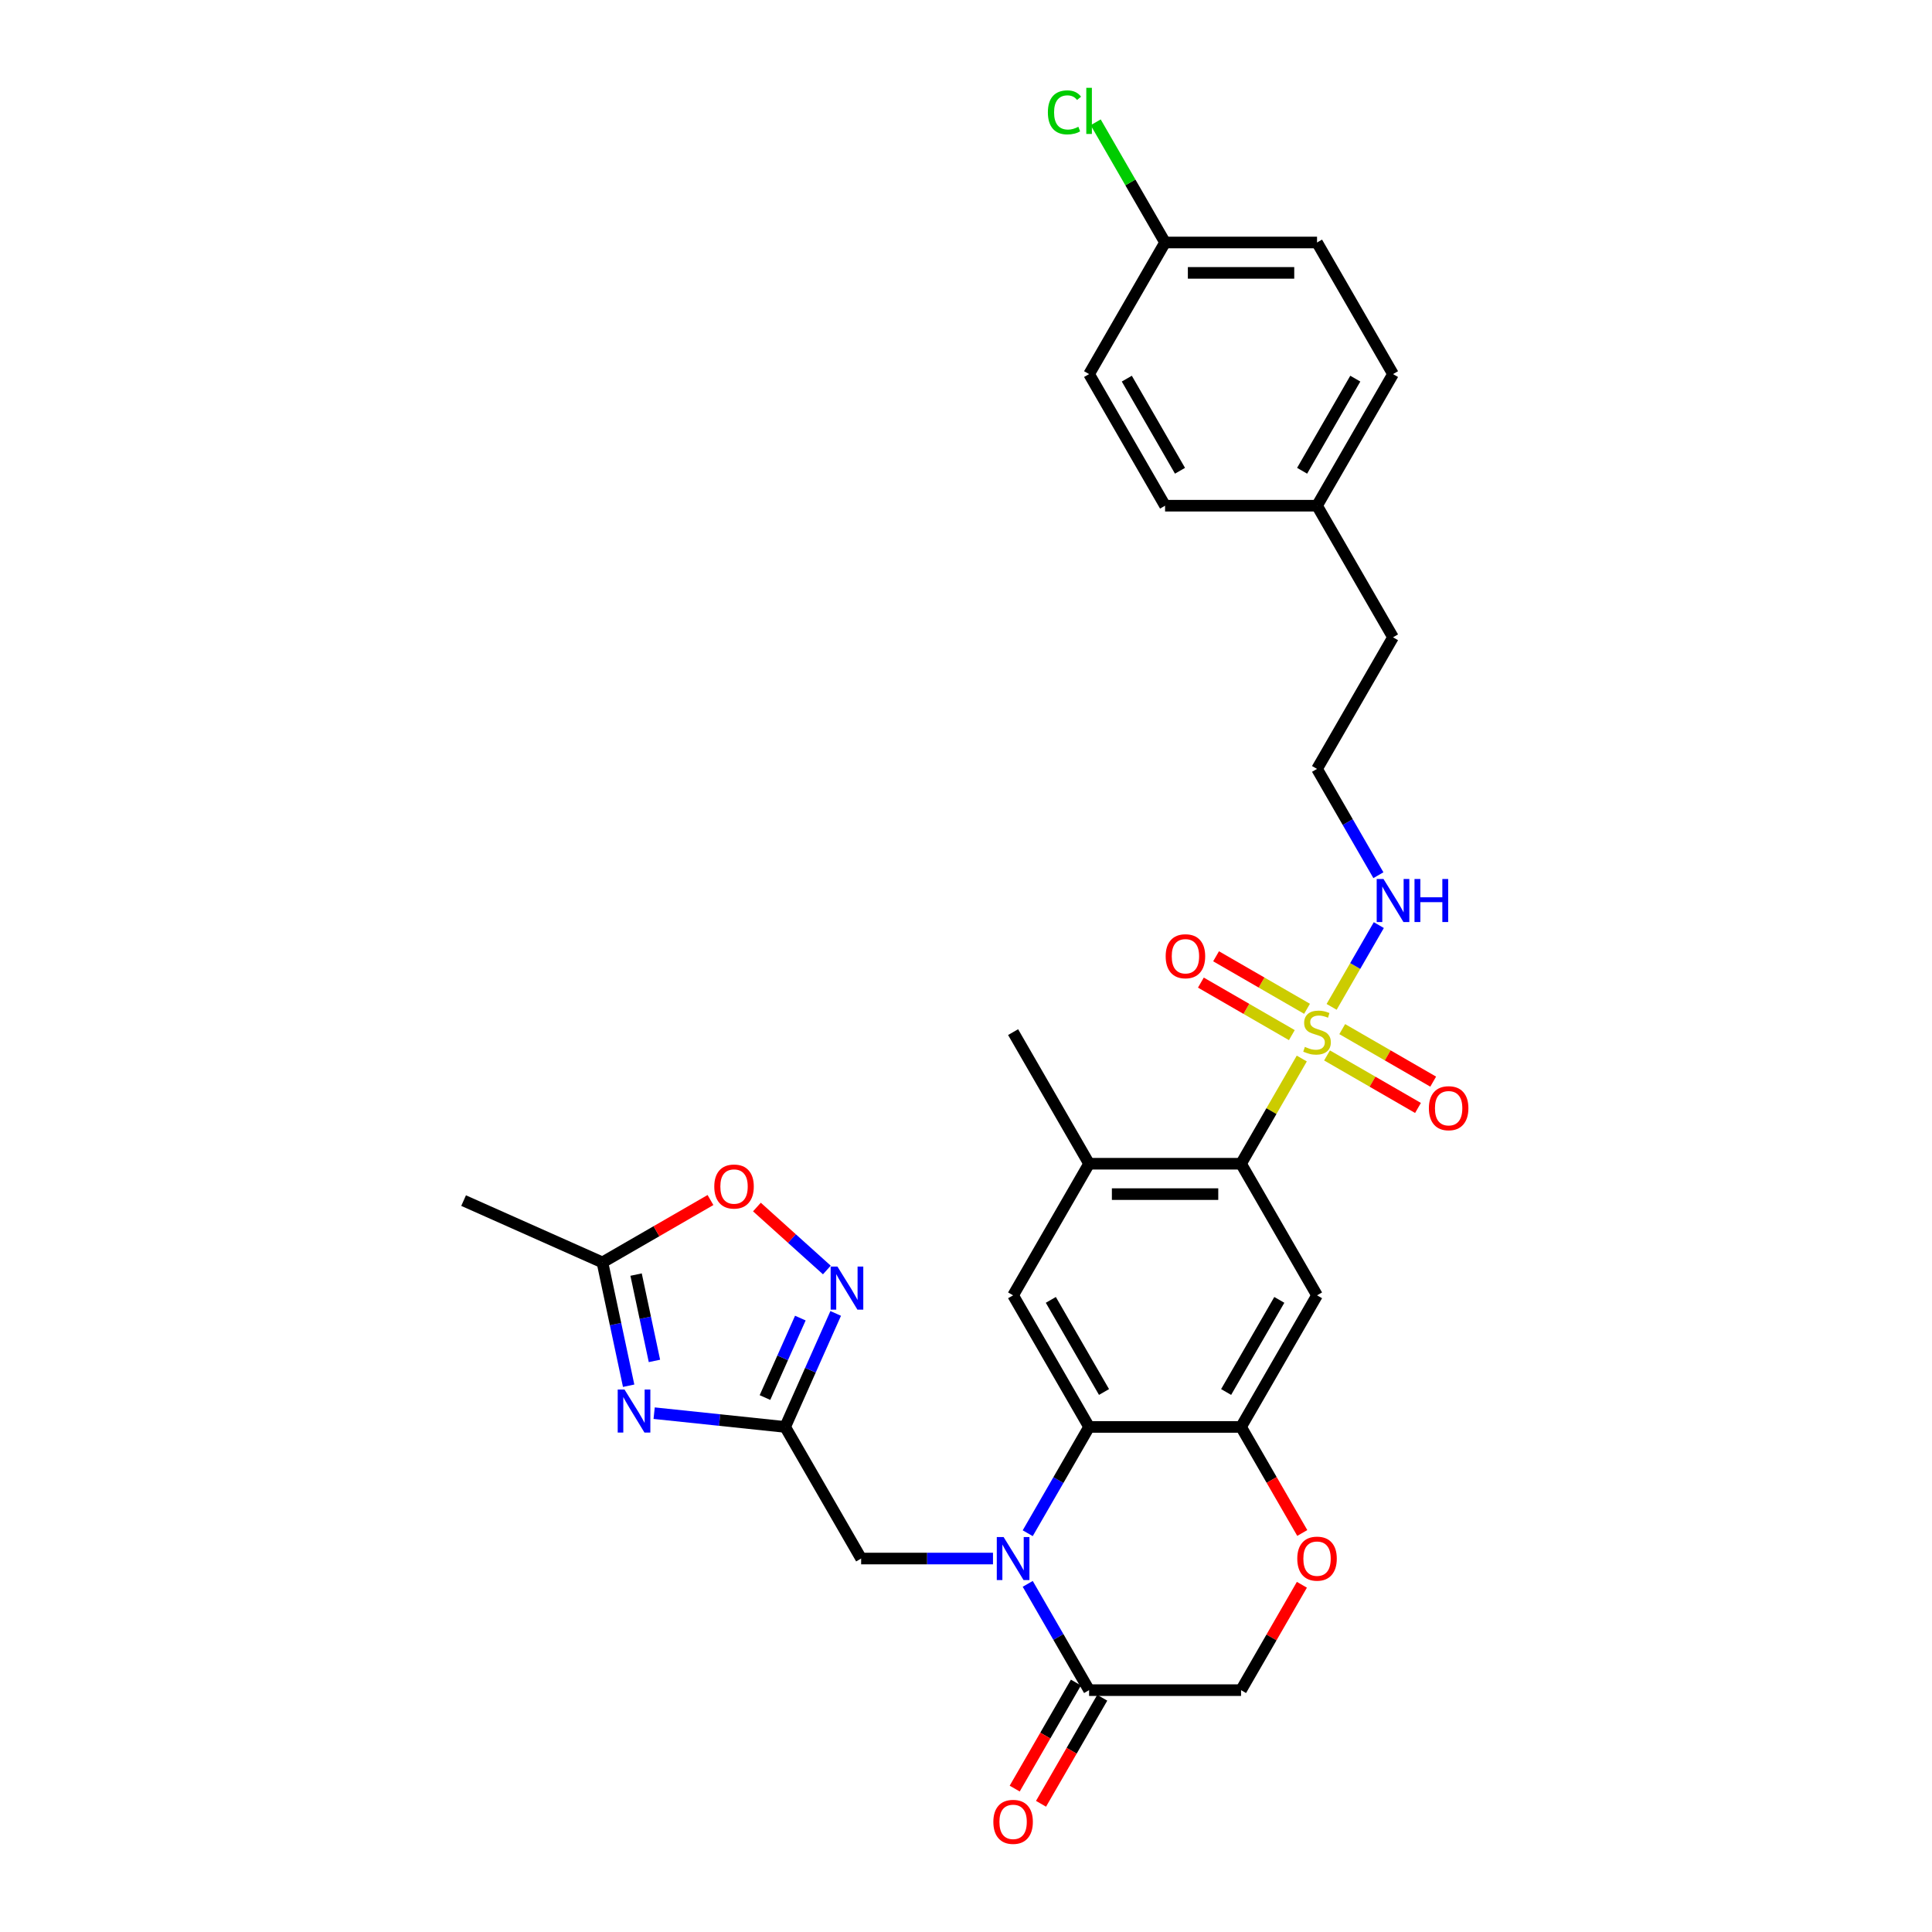 <?xml version='1.0' encoding='iso-8859-1'?>
<svg version='1.1' baseProfile='full'
              xmlns='http://www.w3.org/2000/svg'
                      xmlns:rdkit='http://www.rdkit.org/xml'
                      xmlns:xlink='http://www.w3.org/1999/xlink'
                  xml:space='preserve'
width='1000px' height='1000px' viewBox='0 0 1000 1000'>
<!-- END OF HEADER -->
<rect style='opacity:1.0;fill:#FFFFFF;stroke:none' width='1000' height='1000' x='0' y='0'> </rect>
<path class='bond-4' d='M 673.802,547.895 L 658.084,575.119' style='fill:none;fill-rule:evenodd;stroke:#CCCC00;stroke-width:6px;stroke-linecap:butt;stroke-linejoin:miter;stroke-opacity:1' />
<path class='bond-4' d='M 658.084,575.119 L 642.366,602.343' style='fill:none;fill-rule:evenodd;stroke:#000000;stroke-width:6px;stroke-linecap:butt;stroke-linejoin:miter;stroke-opacity:1' />
<path class='bond-15' d='M 686.87,546.295 L 710.411,559.886' style='fill:none;fill-rule:evenodd;stroke:#CCCC00;stroke-width:6px;stroke-linecap:butt;stroke-linejoin:miter;stroke-opacity:1' />
<path class='bond-15' d='M 710.411,559.886 L 733.952,573.477' style='fill:none;fill-rule:evenodd;stroke:#FF0000;stroke-width:6px;stroke-linecap:butt;stroke-linejoin:miter;stroke-opacity:1' />
<path class='bond-15' d='M 694.736,532.671 L 718.277,546.263' style='fill:none;fill-rule:evenodd;stroke:#CCCC00;stroke-width:6px;stroke-linecap:butt;stroke-linejoin:miter;stroke-opacity:1' />
<path class='bond-15' d='M 718.277,546.263 L 741.817,559.854' style='fill:none;fill-rule:evenodd;stroke:#FF0000;stroke-width:6px;stroke-linecap:butt;stroke-linejoin:miter;stroke-opacity:1' />
<path class='bond-16' d='M 676.519,522.154 L 652.979,508.563' style='fill:none;fill-rule:evenodd;stroke:#CCCC00;stroke-width:6px;stroke-linecap:butt;stroke-linejoin:miter;stroke-opacity:1' />
<path class='bond-16' d='M 652.979,508.563 L 629.438,494.971' style='fill:none;fill-rule:evenodd;stroke:#FF0000;stroke-width:6px;stroke-linecap:butt;stroke-linejoin:miter;stroke-opacity:1' />
<path class='bond-16' d='M 668.653,535.778 L 645.113,522.186' style='fill:none;fill-rule:evenodd;stroke:#CCCC00;stroke-width:6px;stroke-linecap:butt;stroke-linejoin:miter;stroke-opacity:1' />
<path class='bond-16' d='M 645.113,522.186 L 621.572,508.595' style='fill:none;fill-rule:evenodd;stroke:#FF0000;stroke-width:6px;stroke-linecap:butt;stroke-linejoin:miter;stroke-opacity:1' />
<path class='bond-18' d='M 689.242,521.152 L 701.459,499.992' style='fill:none;fill-rule:evenodd;stroke:#CCCC00;stroke-width:6px;stroke-linecap:butt;stroke-linejoin:miter;stroke-opacity:1' />
<path class='bond-18' d='M 701.459,499.992 L 713.675,478.833' style='fill:none;fill-rule:evenodd;stroke:#0000FF;stroke-width:6px;stroke-linecap:butt;stroke-linejoin:miter;stroke-opacity:1' />
<path class='bond-0' d='M 531.947,793.594 L 547.829,766.087' style='fill:none;fill-rule:evenodd;stroke:#0000FF;stroke-width:6px;stroke-linecap:butt;stroke-linejoin:miter;stroke-opacity:1' />
<path class='bond-0' d='M 547.829,766.087 L 563.71,738.58' style='fill:none;fill-rule:evenodd;stroke:#000000;stroke-width:6px;stroke-linecap:butt;stroke-linejoin:miter;stroke-opacity:1' />
<path class='bond-8' d='M 531.947,819.803 L 547.829,847.31' style='fill:none;fill-rule:evenodd;stroke:#0000FF;stroke-width:6px;stroke-linecap:butt;stroke-linejoin:miter;stroke-opacity:1' />
<path class='bond-8' d='M 547.829,847.31 L 563.71,874.817' style='fill:none;fill-rule:evenodd;stroke:#000000;stroke-width:6px;stroke-linecap:butt;stroke-linejoin:miter;stroke-opacity:1' />
<path class='bond-14' d='M 513.968,806.699 L 479.846,806.699' style='fill:none;fill-rule:evenodd;stroke:#0000FF;stroke-width:6px;stroke-linecap:butt;stroke-linejoin:miter;stroke-opacity:1' />
<path class='bond-14' d='M 479.846,806.699 L 445.725,806.699' style='fill:none;fill-rule:evenodd;stroke:#000000;stroke-width:6px;stroke-linecap:butt;stroke-linejoin:miter;stroke-opacity:1' />
<path class='bond-1' d='M 563.71,738.58 L 524.382,670.462' style='fill:none;fill-rule:evenodd;stroke:#000000;stroke-width:6px;stroke-linecap:butt;stroke-linejoin:miter;stroke-opacity:1' />
<path class='bond-1' d='M 571.434,720.497 L 543.905,672.814' style='fill:none;fill-rule:evenodd;stroke:#000000;stroke-width:6px;stroke-linecap:butt;stroke-linejoin:miter;stroke-opacity:1' />
<path class='bond-31' d='M 563.71,738.58 L 642.366,738.58' style='fill:none;fill-rule:evenodd;stroke:#000000;stroke-width:6px;stroke-linecap:butt;stroke-linejoin:miter;stroke-opacity:1' />
<path class='bond-2' d='M 338.585,731.453 L 372.491,735.016' style='fill:none;fill-rule:evenodd;stroke:#0000FF;stroke-width:6px;stroke-linecap:butt;stroke-linejoin:miter;stroke-opacity:1' />
<path class='bond-2' d='M 372.491,735.016 L 406.397,738.58' style='fill:none;fill-rule:evenodd;stroke:#000000;stroke-width:6px;stroke-linecap:butt;stroke-linejoin:miter;stroke-opacity:1' />
<path class='bond-11' d='M 325.386,717.254 L 318.602,685.337' style='fill:none;fill-rule:evenodd;stroke:#0000FF;stroke-width:6px;stroke-linecap:butt;stroke-linejoin:miter;stroke-opacity:1' />
<path class='bond-11' d='M 318.602,685.337 L 311.818,653.421' style='fill:none;fill-rule:evenodd;stroke:#000000;stroke-width:6px;stroke-linecap:butt;stroke-linejoin:miter;stroke-opacity:1' />
<path class='bond-11' d='M 338.738,704.408 L 333.989,682.067' style='fill:none;fill-rule:evenodd;stroke:#0000FF;stroke-width:6px;stroke-linecap:butt;stroke-linejoin:miter;stroke-opacity:1' />
<path class='bond-11' d='M 333.989,682.067 L 329.24,659.725' style='fill:none;fill-rule:evenodd;stroke:#000000;stroke-width:6px;stroke-linecap:butt;stroke-linejoin:miter;stroke-opacity:1' />
<path class='bond-3' d='M 406.397,738.58 L 445.725,806.699' style='fill:none;fill-rule:evenodd;stroke:#000000;stroke-width:6px;stroke-linecap:butt;stroke-linejoin:miter;stroke-opacity:1' />
<path class='bond-6' d='M 406.397,738.58 L 419.476,709.204' style='fill:none;fill-rule:evenodd;stroke:#000000;stroke-width:6px;stroke-linecap:butt;stroke-linejoin:miter;stroke-opacity:1' />
<path class='bond-6' d='M 419.476,709.204 L 432.555,679.828' style='fill:none;fill-rule:evenodd;stroke:#0000FF;stroke-width:6px;stroke-linecap:butt;stroke-linejoin:miter;stroke-opacity:1' />
<path class='bond-6' d='M 395.949,723.369 L 405.105,702.806' style='fill:none;fill-rule:evenodd;stroke:#000000;stroke-width:6px;stroke-linecap:butt;stroke-linejoin:miter;stroke-opacity:1' />
<path class='bond-6' d='M 405.105,702.806 L 414.26,682.242' style='fill:none;fill-rule:evenodd;stroke:#0000FF;stroke-width:6px;stroke-linecap:butt;stroke-linejoin:miter;stroke-opacity:1' />
<path class='bond-7' d='M 642.366,602.343 L 681.695,670.462' style='fill:none;fill-rule:evenodd;stroke:#000000;stroke-width:6px;stroke-linecap:butt;stroke-linejoin:miter;stroke-opacity:1' />
<path class='bond-10' d='M 642.366,602.343 L 563.71,602.343' style='fill:none;fill-rule:evenodd;stroke:#000000;stroke-width:6px;stroke-linecap:butt;stroke-linejoin:miter;stroke-opacity:1' />
<path class='bond-10' d='M 630.568,618.074 L 575.508,618.074' style='fill:none;fill-rule:evenodd;stroke:#000000;stroke-width:6px;stroke-linecap:butt;stroke-linejoin:miter;stroke-opacity:1' />
<path class='bond-5' d='M 642.366,738.58 L 681.695,670.462' style='fill:none;fill-rule:evenodd;stroke:#000000;stroke-width:6px;stroke-linecap:butt;stroke-linejoin:miter;stroke-opacity:1' />
<path class='bond-5' d='M 634.642,720.497 L 662.172,672.814' style='fill:none;fill-rule:evenodd;stroke:#000000;stroke-width:6px;stroke-linecap:butt;stroke-linejoin:miter;stroke-opacity:1' />
<path class='bond-12' d='M 642.366,738.58 L 658.211,766.024' style='fill:none;fill-rule:evenodd;stroke:#000000;stroke-width:6px;stroke-linecap:butt;stroke-linejoin:miter;stroke-opacity:1' />
<path class='bond-12' d='M 658.211,766.024 L 674.056,793.469' style='fill:none;fill-rule:evenodd;stroke:#FF0000;stroke-width:6px;stroke-linecap:butt;stroke-linejoin:miter;stroke-opacity:1' />
<path class='bond-13' d='M 427.975,657.347 L 409.876,641.051' style='fill:none;fill-rule:evenodd;stroke:#0000FF;stroke-width:6px;stroke-linecap:butt;stroke-linejoin:miter;stroke-opacity:1' />
<path class='bond-13' d='M 409.876,641.051 L 391.778,624.754' style='fill:none;fill-rule:evenodd;stroke:#FF0000;stroke-width:6px;stroke-linecap:butt;stroke-linejoin:miter;stroke-opacity:1' />
<path class='bond-19' d='M 556.898,870.884 L 541.053,898.329' style='fill:none;fill-rule:evenodd;stroke:#000000;stroke-width:6px;stroke-linecap:butt;stroke-linejoin:miter;stroke-opacity:1' />
<path class='bond-19' d='M 541.053,898.329 L 525.208,925.773' style='fill:none;fill-rule:evenodd;stroke:#FF0000;stroke-width:6px;stroke-linecap:butt;stroke-linejoin:miter;stroke-opacity:1' />
<path class='bond-19' d='M 570.522,878.75 L 554.677,906.194' style='fill:none;fill-rule:evenodd;stroke:#000000;stroke-width:6px;stroke-linecap:butt;stroke-linejoin:miter;stroke-opacity:1' />
<path class='bond-19' d='M 554.677,906.194 L 538.832,933.639' style='fill:none;fill-rule:evenodd;stroke:#FF0000;stroke-width:6px;stroke-linecap:butt;stroke-linejoin:miter;stroke-opacity:1' />
<path class='bond-32' d='M 563.71,874.817 L 642.366,874.817' style='fill:none;fill-rule:evenodd;stroke:#000000;stroke-width:6px;stroke-linecap:butt;stroke-linejoin:miter;stroke-opacity:1' />
<path class='bond-9' d='M 524.382,670.462 L 563.71,602.343' style='fill:none;fill-rule:evenodd;stroke:#000000;stroke-width:6px;stroke-linecap:butt;stroke-linejoin:miter;stroke-opacity:1' />
<path class='bond-28' d='M 563.71,602.343 L 524.382,534.224' style='fill:none;fill-rule:evenodd;stroke:#000000;stroke-width:6px;stroke-linecap:butt;stroke-linejoin:miter;stroke-opacity:1' />
<path class='bond-29' d='M 311.818,653.421 L 239.961,621.428' style='fill:none;fill-rule:evenodd;stroke:#000000;stroke-width:6px;stroke-linecap:butt;stroke-linejoin:miter;stroke-opacity:1' />
<path class='bond-34' d='M 311.818,653.421 L 339.781,637.276' style='fill:none;fill-rule:evenodd;stroke:#000000;stroke-width:6px;stroke-linecap:butt;stroke-linejoin:miter;stroke-opacity:1' />
<path class='bond-34' d='M 339.781,637.276 L 367.744,621.131' style='fill:none;fill-rule:evenodd;stroke:#FF0000;stroke-width:6px;stroke-linecap:butt;stroke-linejoin:miter;stroke-opacity:1' />
<path class='bond-17' d='M 673.857,820.275 L 658.112,847.546' style='fill:none;fill-rule:evenodd;stroke:#FF0000;stroke-width:6px;stroke-linecap:butt;stroke-linejoin:miter;stroke-opacity:1' />
<path class='bond-17' d='M 658.112,847.546 L 642.366,874.817' style='fill:none;fill-rule:evenodd;stroke:#000000;stroke-width:6px;stroke-linecap:butt;stroke-linejoin:miter;stroke-opacity:1' />
<path class='bond-23' d='M 713.457,453.002 L 697.576,425.495' style='fill:none;fill-rule:evenodd;stroke:#0000FF;stroke-width:6px;stroke-linecap:butt;stroke-linejoin:miter;stroke-opacity:1' />
<path class='bond-23' d='M 697.576,425.495 L 681.695,397.987' style='fill:none;fill-rule:evenodd;stroke:#000000;stroke-width:6px;stroke-linecap:butt;stroke-linejoin:miter;stroke-opacity:1' />
<path class='bond-20' d='M 603.038,125.513 L 681.695,125.513' style='fill:none;fill-rule:evenodd;stroke:#000000;stroke-width:6px;stroke-linecap:butt;stroke-linejoin:miter;stroke-opacity:1' />
<path class='bond-20' d='M 614.837,141.244 L 669.896,141.244' style='fill:none;fill-rule:evenodd;stroke:#000000;stroke-width:6px;stroke-linecap:butt;stroke-linejoin:miter;stroke-opacity:1' />
<path class='bond-22' d='M 603.038,125.513 L 585.081,94.41' style='fill:none;fill-rule:evenodd;stroke:#000000;stroke-width:6px;stroke-linecap:butt;stroke-linejoin:miter;stroke-opacity:1' />
<path class='bond-22' d='M 585.081,94.41 L 567.124,63.307' style='fill:none;fill-rule:evenodd;stroke:#00CC00;stroke-width:6px;stroke-linecap:butt;stroke-linejoin:miter;stroke-opacity:1' />
<path class='bond-33' d='M 603.038,125.513 L 563.71,193.632' style='fill:none;fill-rule:evenodd;stroke:#000000;stroke-width:6px;stroke-linecap:butt;stroke-linejoin:miter;stroke-opacity:1' />
<path class='bond-21' d='M 681.695,261.75 L 721.023,329.869' style='fill:none;fill-rule:evenodd;stroke:#000000;stroke-width:6px;stroke-linecap:butt;stroke-linejoin:miter;stroke-opacity:1' />
<path class='bond-26' d='M 681.695,261.75 L 603.038,261.75' style='fill:none;fill-rule:evenodd;stroke:#000000;stroke-width:6px;stroke-linecap:butt;stroke-linejoin:miter;stroke-opacity:1' />
<path class='bond-27' d='M 681.695,261.75 L 721.023,193.632' style='fill:none;fill-rule:evenodd;stroke:#000000;stroke-width:6px;stroke-linecap:butt;stroke-linejoin:miter;stroke-opacity:1' />
<path class='bond-27' d='M 673.97,243.667 L 701.5,195.984' style='fill:none;fill-rule:evenodd;stroke:#000000;stroke-width:6px;stroke-linecap:butt;stroke-linejoin:miter;stroke-opacity:1' />
<path class='bond-30' d='M 681.695,397.987 L 721.023,329.869' style='fill:none;fill-rule:evenodd;stroke:#000000;stroke-width:6px;stroke-linecap:butt;stroke-linejoin:miter;stroke-opacity:1' />
<path class='bond-24' d='M 681.695,125.513 L 721.023,193.632' style='fill:none;fill-rule:evenodd;stroke:#000000;stroke-width:6px;stroke-linecap:butt;stroke-linejoin:miter;stroke-opacity:1' />
<path class='bond-25' d='M 563.71,193.632 L 603.038,261.75' style='fill:none;fill-rule:evenodd;stroke:#000000;stroke-width:6px;stroke-linecap:butt;stroke-linejoin:miter;stroke-opacity:1' />
<path class='bond-25' d='M 583.233,195.984 L 610.763,243.667' style='fill:none;fill-rule:evenodd;stroke:#000000;stroke-width:6px;stroke-linecap:butt;stroke-linejoin:miter;stroke-opacity:1' />
<path  class='atom-0' d='M 675.402 541.87
Q 675.654 541.964, 676.692 542.405
Q 677.73 542.845, 678.863 543.128
Q 680.027 543.38, 681.16 543.38
Q 683.268 543.38, 684.495 542.373
Q 685.722 541.335, 685.722 539.542
Q 685.722 538.315, 685.093 537.559
Q 684.495 536.804, 683.551 536.395
Q 682.607 535.986, 681.034 535.514
Q 679.052 534.917, 677.856 534.35
Q 676.692 533.784, 675.843 532.588
Q 675.025 531.393, 675.025 529.379
Q 675.025 526.579, 676.912 524.849
Q 678.832 523.118, 682.607 523.118
Q 685.187 523.118, 688.113 524.345
L 687.389 526.768
Q 684.715 525.667, 682.702 525.667
Q 680.531 525.667, 679.335 526.579
Q 678.139 527.46, 678.171 529.002
Q 678.171 530.197, 678.769 530.921
Q 679.398 531.645, 680.279 532.054
Q 681.191 532.463, 682.702 532.934
Q 684.715 533.564, 685.911 534.193
Q 687.106 534.822, 687.956 536.112
Q 688.837 537.371, 688.837 539.542
Q 688.837 542.625, 686.76 544.292
Q 684.715 545.929, 681.286 545.929
Q 679.304 545.929, 677.793 545.488
Q 676.315 545.079, 674.553 544.355
L 675.402 541.87
' fill='#CCCC00'/>
<path  class='atom-1' d='M 519.458 795.561
L 526.757 807.359
Q 527.481 808.523, 528.645 810.631
Q 529.809 812.739, 529.872 812.865
L 529.872 795.561
L 532.829 795.561
L 532.829 817.836
L 529.778 817.836
L 521.943 804.937
Q 521.031 803.427, 520.056 801.696
Q 519.112 799.966, 518.829 799.431
L 518.829 817.836
L 515.934 817.836
L 515.934 795.561
L 519.458 795.561
' fill='#0000FF'/>
<path  class='atom-3' d='M 323.247 719.22
L 330.547 731.019
Q 331.27 732.183, 332.434 734.291
Q 333.599 736.399, 333.661 736.525
L 333.661 719.22
L 336.619 719.22
L 336.619 741.496
L 333.567 741.496
L 325.733 728.596
Q 324.821 727.086, 323.845 725.356
Q 322.901 723.625, 322.618 723.09
L 322.618 741.496
L 319.724 741.496
L 319.724 719.22
L 323.247 719.22
' fill='#0000FF'/>
<path  class='atom-7' d='M 433.466 655.586
L 440.765 667.385
Q 441.488 668.549, 442.653 670.657
Q 443.817 672.765, 443.88 672.89
L 443.88 655.586
L 446.837 655.586
L 446.837 677.862
L 443.785 677.862
L 435.951 664.962
Q 435.039 663.452, 434.063 661.721
Q 433.119 659.991, 432.836 659.456
L 432.836 677.862
L 429.942 677.862
L 429.942 655.586
L 433.466 655.586
' fill='#0000FF'/>
<path  class='atom-13' d='M 671.469 806.762
Q 671.469 801.413, 674.112 798.424
Q 676.755 795.435, 681.695 795.435
Q 686.634 795.435, 689.277 798.424
Q 691.92 801.413, 691.92 806.762
Q 691.92 812.173, 689.246 815.256
Q 686.571 818.308, 681.695 818.308
Q 676.787 818.308, 674.112 815.256
Q 671.469 812.205, 671.469 806.762
M 681.695 815.791
Q 685.093 815.791, 686.918 813.526
Q 688.774 811.229, 688.774 806.762
Q 688.774 802.388, 686.918 800.186
Q 685.093 797.952, 681.695 797.952
Q 678.297 797.952, 676.44 800.154
Q 674.616 802.357, 674.616 806.762
Q 674.616 811.261, 676.44 813.526
Q 678.297 815.791, 681.695 815.791
' fill='#FF0000'/>
<path  class='atom-14' d='M 369.711 614.155
Q 369.711 608.807, 372.354 605.818
Q 374.997 602.829, 379.936 602.829
Q 384.876 602.829, 387.519 605.818
Q 390.162 608.807, 390.162 614.155
Q 390.162 619.567, 387.487 622.65
Q 384.813 625.702, 379.936 625.702
Q 375.028 625.702, 372.354 622.65
Q 369.711 619.598, 369.711 614.155
M 379.936 623.185
Q 383.334 623.185, 385.159 620.92
Q 387.015 618.623, 387.015 614.155
Q 387.015 609.782, 385.159 607.58
Q 383.334 605.346, 379.936 605.346
Q 376.538 605.346, 374.682 607.548
Q 372.857 609.75, 372.857 614.155
Q 372.857 618.654, 374.682 620.92
Q 376.538 623.185, 379.936 623.185
' fill='#FF0000'/>
<path  class='atom-16' d='M 739.588 573.616
Q 739.588 568.267, 742.231 565.278
Q 744.874 562.289, 749.813 562.289
Q 754.753 562.289, 757.396 565.278
Q 760.039 568.267, 760.039 573.616
Q 760.039 579.027, 757.364 582.111
Q 754.69 585.162, 749.813 585.162
Q 744.905 585.162, 742.231 582.111
Q 739.588 579.059, 739.588 573.616
M 749.813 582.645
Q 753.211 582.645, 755.036 580.38
Q 756.892 578.083, 756.892 573.616
Q 756.892 569.242, 755.036 567.04
Q 753.211 564.806, 749.813 564.806
Q 746.415 564.806, 744.559 567.008
Q 742.734 569.211, 742.734 573.616
Q 742.734 578.115, 744.559 580.38
Q 746.415 582.645, 749.813 582.645
' fill='#FF0000'/>
<path  class='atom-17' d='M 603.351 494.959
Q 603.351 489.61, 605.994 486.622
Q 608.637 483.633, 613.576 483.633
Q 618.516 483.633, 621.159 486.622
Q 623.802 489.61, 623.802 494.959
Q 623.802 500.371, 621.127 503.454
Q 618.453 506.506, 613.576 506.506
Q 608.668 506.506, 605.994 503.454
Q 603.351 500.402, 603.351 494.959
M 613.576 503.989
Q 616.974 503.989, 618.799 501.724
Q 620.655 499.427, 620.655 494.959
Q 620.655 490.586, 618.799 488.383
Q 616.974 486.15, 613.576 486.15
Q 610.178 486.15, 608.322 488.352
Q 606.497 490.554, 606.497 494.959
Q 606.497 499.458, 608.322 501.724
Q 610.178 503.989, 613.576 503.989
' fill='#FF0000'/>
<path  class='atom-19' d='M 716.099 454.968
L 723.398 466.767
Q 724.122 467.931, 725.286 470.039
Q 726.45 472.147, 726.513 472.273
L 726.513 454.968
L 729.471 454.968
L 729.471 477.244
L 726.419 477.244
L 718.585 464.344
Q 717.672 462.834, 716.697 461.103
Q 715.753 459.373, 715.47 458.838
L 715.47 477.244
L 712.575 477.244
L 712.575 454.968
L 716.099 454.968
' fill='#0000FF'/>
<path  class='atom-19' d='M 732.145 454.968
L 735.165 454.968
L 735.165 464.438
L 746.555 464.438
L 746.555 454.968
L 749.575 454.968
L 749.575 477.244
L 746.555 477.244
L 746.555 466.955
L 735.165 466.955
L 735.165 477.244
L 732.145 477.244
L 732.145 454.968
' fill='#0000FF'/>
<path  class='atom-20' d='M 514.156 942.999
Q 514.156 937.65, 516.799 934.661
Q 519.442 931.672, 524.382 931.672
Q 529.321 931.672, 531.964 934.661
Q 534.607 937.65, 534.607 942.999
Q 534.607 948.41, 531.933 951.494
Q 529.258 954.545, 524.382 954.545
Q 519.474 954.545, 516.799 951.494
Q 514.156 948.442, 514.156 942.999
M 524.382 952.028
Q 527.78 952.028, 529.604 949.763
Q 531.461 947.466, 531.461 942.999
Q 531.461 938.625, 529.604 936.423
Q 527.78 934.189, 524.382 934.189
Q 520.984 934.189, 519.127 936.392
Q 517.303 938.594, 517.303 942.999
Q 517.303 947.498, 519.127 949.763
Q 520.984 952.028, 524.382 952.028
' fill='#FF0000'/>
<path  class='atom-23' d='M 542.378 58.165
Q 542.378 52.628, 544.958 49.733
Q 547.57 46.807, 552.509 46.807
Q 557.103 46.807, 559.557 50.048
L 557.48 51.747
Q 555.687 49.387, 552.509 49.387
Q 549.143 49.387, 547.349 51.653
Q 545.587 53.886, 545.587 58.165
Q 545.587 62.57, 547.412 64.835
Q 549.269 67.101, 552.855 67.101
Q 555.309 67.101, 558.173 65.622
L 559.053 67.982
Q 557.889 68.737, 556.127 69.177
Q 554.366 69.618, 552.415 69.618
Q 547.57 69.618, 544.958 66.66
Q 542.378 63.703, 542.378 58.165
' fill='#00CC00'/>
<path  class='atom-23' d='M 562.263 45.455
L 565.157 45.455
L 565.157 69.335
L 562.263 69.335
L 562.263 45.455
' fill='#00CC00'/>
</svg>
